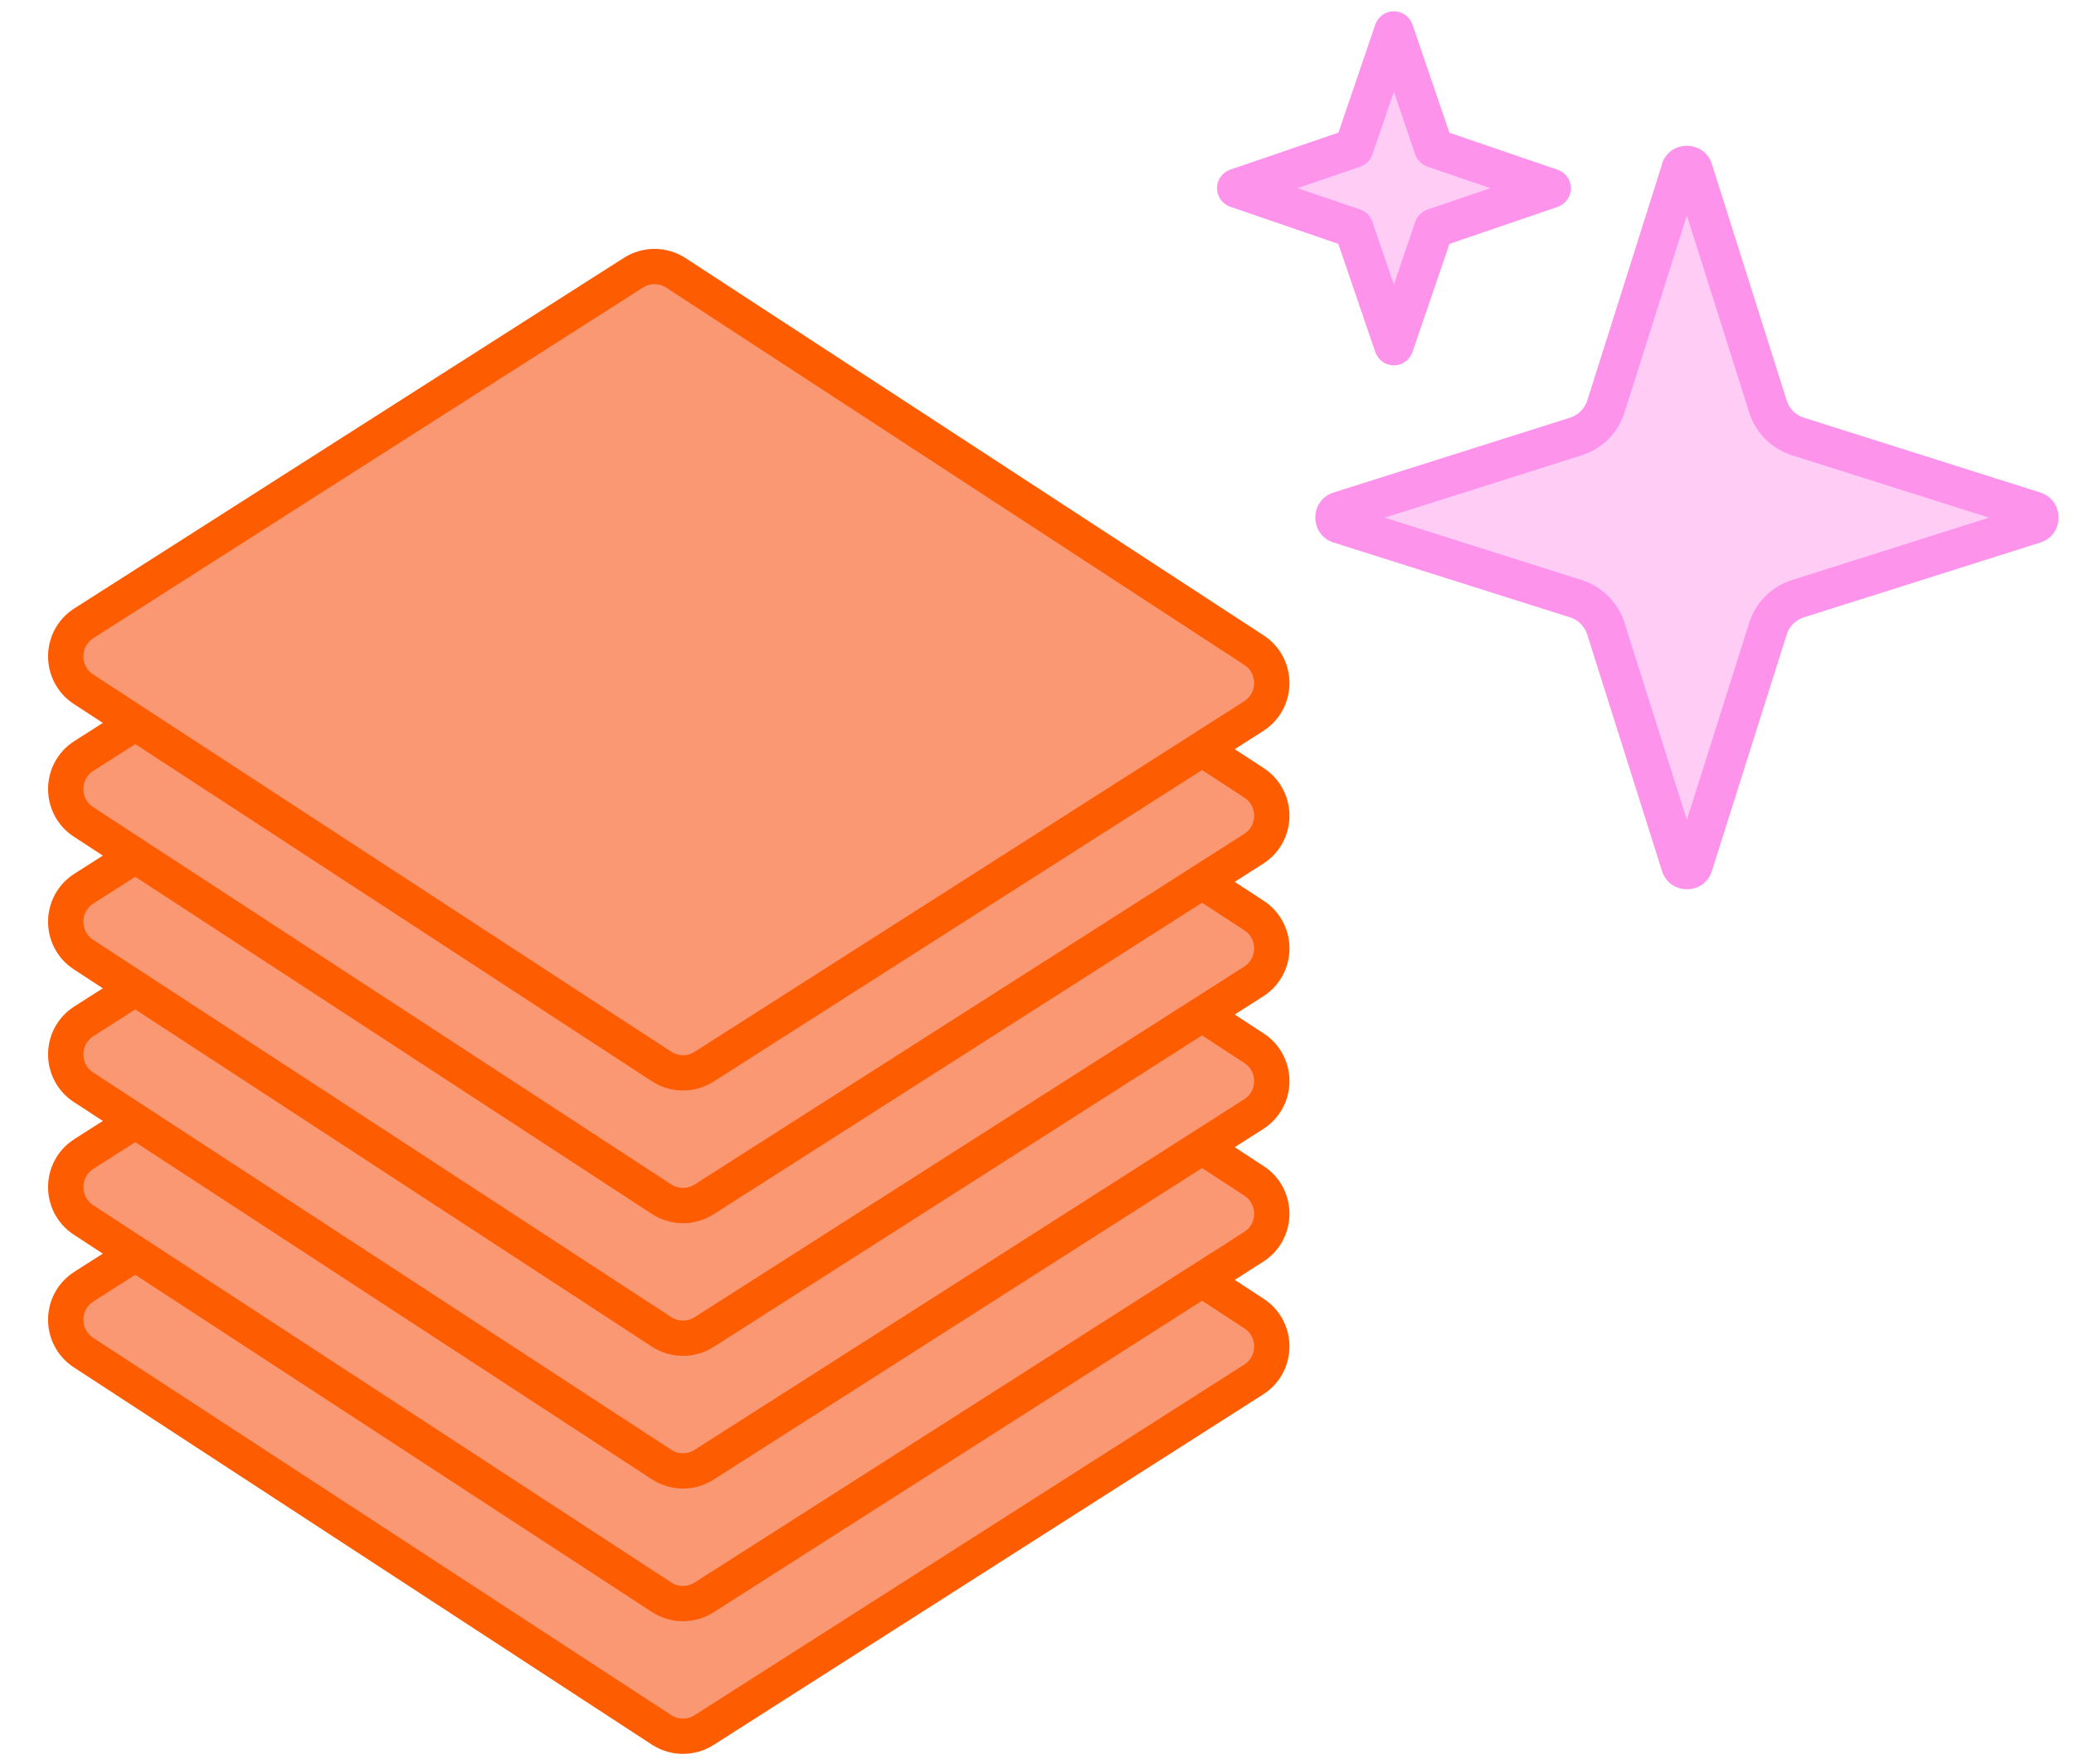 <svg width="87" height="74" viewBox="0 0 87 74" fill="none" xmlns="http://www.w3.org/2000/svg">
<path d="M52.602 55.091C53.604 55.745 53.597 57.215 52.588 57.859L29.535 72.562C28.99 72.909 28.292 72.906 27.75 72.553L3.504 56.73C2.502 56.077 2.51 54.607 3.518 53.964L26.57 39.26C27.116 38.912 27.814 38.916 28.356 39.27L52.602 55.091Z" fill="#FB9874" stroke="#FE5C00" stroke-width="1.481"/>
<path d="M52.602 49.527C53.604 50.181 53.597 51.651 52.588 52.295L29.535 66.998C28.99 67.345 28.292 67.342 27.75 66.989L3.504 51.167C2.502 50.513 2.51 49.043 3.518 48.4L26.57 33.696C27.116 33.348 27.814 33.352 28.356 33.706L52.602 49.527Z" fill="#FB9874" stroke="#FE5C00" stroke-width="1.481"/>
<path d="M52.602 43.963C53.604 44.617 53.597 46.087 52.588 46.73L29.535 61.433C28.99 61.781 28.292 61.778 27.75 61.424L3.504 45.602C2.502 44.948 2.51 43.478 3.518 42.835L26.57 28.132C27.116 27.784 27.814 27.788 28.356 28.141L52.602 43.963Z" fill="#FB9874" stroke="#FE5C00" stroke-width="1.481"/>
<path d="M52.602 38.398C53.604 39.052 53.597 40.523 52.588 41.166L29.535 55.869C28.99 56.217 28.292 56.213 27.75 55.86L3.504 40.038C2.502 39.384 2.51 37.914 3.518 37.271L26.57 22.567C27.116 22.219 27.814 22.223 28.356 22.577L52.602 38.398Z" fill="#FB9874" stroke="#FE5C00" stroke-width="1.481"/>
<path d="M52.602 32.833C53.604 33.487 53.597 34.958 52.588 35.601L29.535 50.304C28.99 50.652 28.292 50.648 27.75 50.295L3.504 34.473C2.502 33.819 2.51 32.349 3.518 31.706L26.57 17.002C27.116 16.654 27.814 16.658 28.356 17.012L52.602 32.833Z" fill="#FB9874" stroke="#FE5C00" stroke-width="1.481"/>
<path d="M52.602 27.269C53.604 27.923 53.597 29.393 52.588 30.037L29.535 44.739C28.99 45.087 28.292 45.084 27.75 44.73L3.504 28.908C2.502 28.254 2.51 26.785 3.518 26.141L26.57 11.438C27.116 11.09 27.814 11.094 28.356 11.447L52.602 27.269Z" fill="#FB9874" stroke="#FE5C00" stroke-width="1.481"/>
<g clip-path="url(#clip0_22_3969)">
<g clip-path="url(#clip1_22_3969)">
<path d="M58.47 0.472C58.822 0.472 59.135 0.698 59.251 1.033L60.801 5.568L65.335 7.118C65.671 7.233 65.896 7.546 65.896 7.898C65.896 8.25 65.671 8.563 65.335 8.679L60.801 10.229L59.251 14.763C59.135 15.099 58.822 15.324 58.47 15.324C58.118 15.324 57.805 15.099 57.69 14.763L56.14 10.229L51.611 8.673C51.275 8.558 51.05 8.244 51.05 7.893C51.05 7.541 51.275 7.228 51.611 7.112L56.145 5.562L57.69 1.033C57.805 0.698 58.118 0.472 58.47 0.472Z" fill="#FE93EC"/>
<path d="M69.712 6.882C70.036 5.859 71.487 5.859 71.811 6.882L74.95 16.803C75.06 17.144 75.324 17.413 75.664 17.517L85.586 20.656C86.608 20.98 86.608 22.431 85.586 22.756L75.664 25.894C75.324 26.004 75.054 26.268 74.95 26.609L71.811 36.53L71.778 36.624C71.399 37.553 70.03 37.52 69.717 36.53L66.579 26.609C66.469 26.268 66.205 25.999 65.864 25.894L55.943 22.756C54.92 22.431 54.92 20.98 55.943 20.656L65.864 17.517C66.161 17.424 66.403 17.204 66.534 16.924L66.584 16.797L69.723 6.876L69.712 6.882Z" fill="#FE93EC"/>
<path d="M57.569 6.48C57.486 6.721 57.294 6.914 57.058 6.991L54.425 7.892L57.058 8.788C57.3 8.871 57.492 9.063 57.569 9.305L58.47 11.938L59.366 9.305L59.405 9.217C59.498 9.019 59.669 8.865 59.883 8.788L62.516 7.892L59.883 6.991C59.641 6.908 59.449 6.716 59.366 6.48L58.47 3.847L57.569 6.48Z" fill="#FFCCF6"/>
<path d="M68.145 17.303C67.875 18.155 67.205 18.826 66.353 19.095L58.086 21.711L66.353 24.328C67.15 24.581 67.787 25.185 68.09 25.96L68.145 26.12L70.761 34.386L73.377 26.12L73.433 25.96C73.729 25.185 74.367 24.581 75.169 24.328L83.436 21.711L75.169 19.095C74.317 18.826 73.647 18.155 73.377 17.303L70.761 9.036L68.145 17.303Z" fill="#FFCCF6"/>
</g>
</g>
<defs>
<clipPath id="clip0_22_3969">
<rect width="37.306" height="37.306" fill="white" transform="translate(49.05)"/>
</clipPath>
<clipPath id="clip1_22_3969">
<rect width="37.306" height="37.306" fill="white" transform="translate(49.05)"/>
</clipPath>
</defs>
</svg>
